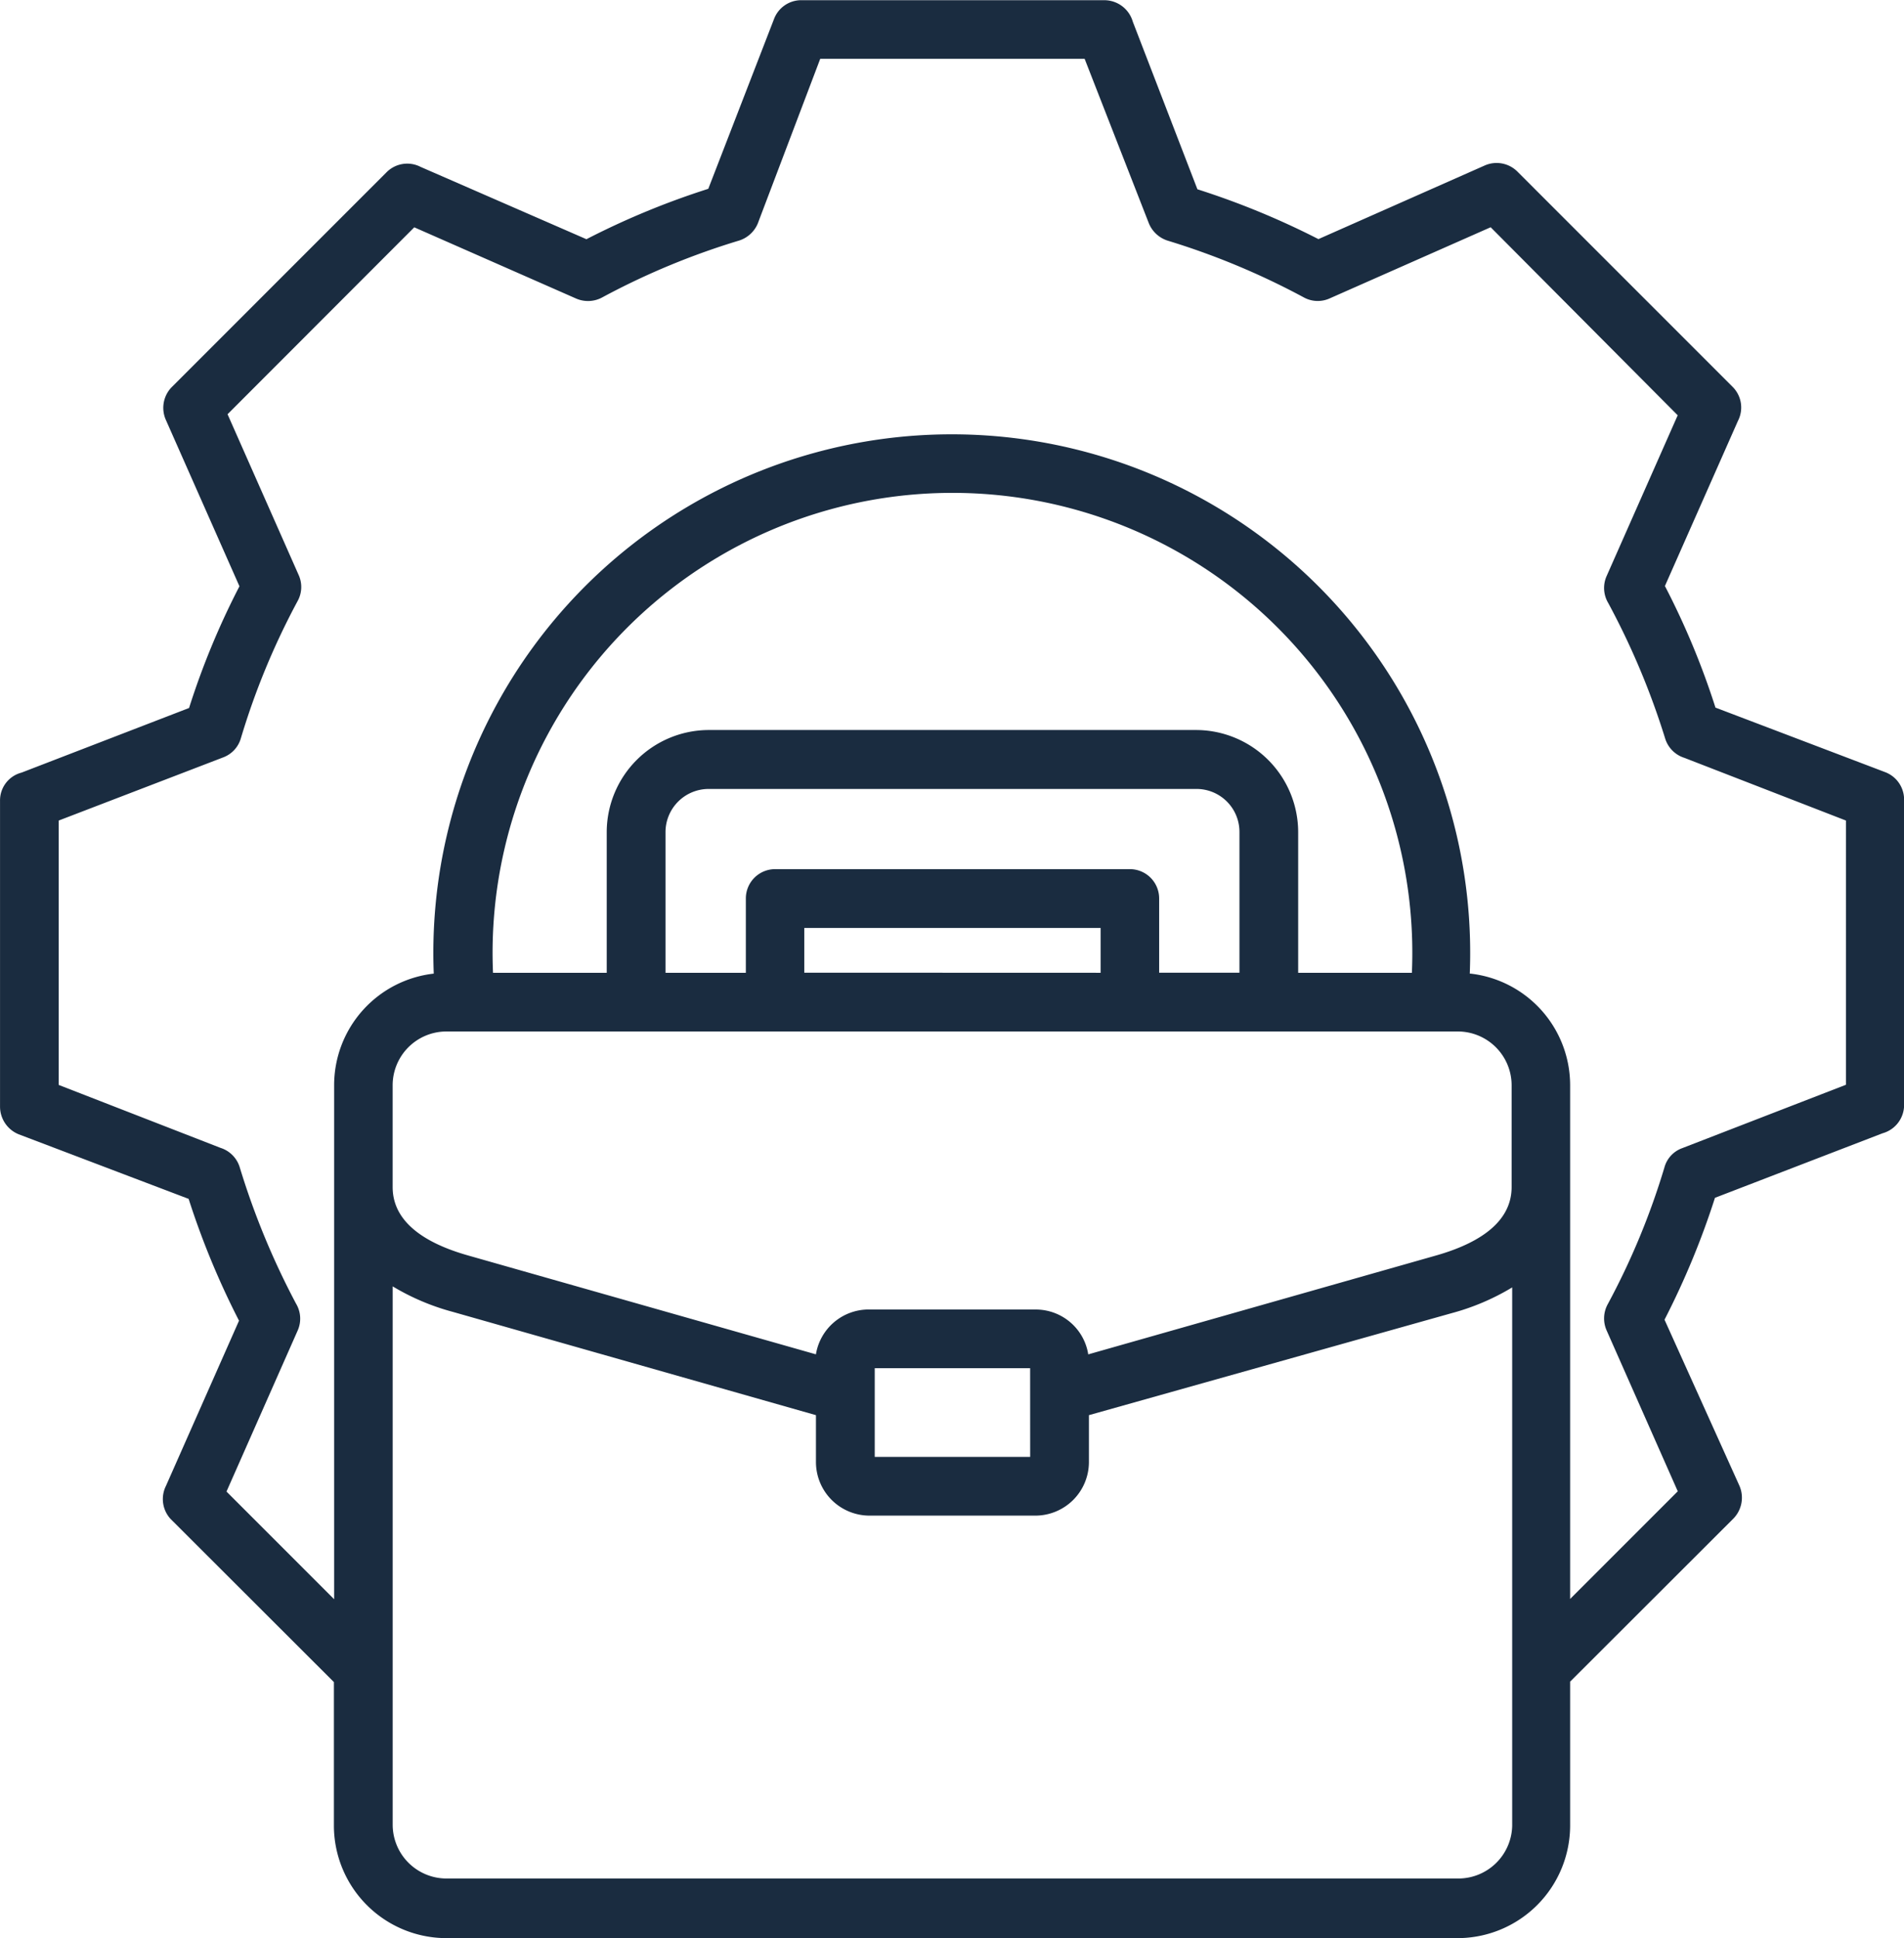 <svg xmlns="http://www.w3.org/2000/svg" width="57.331" height="58.344" viewBox="0 0 57.331 58.344">
  <g id="_32_Failing_Projects_Rescued" data-name="32 Failing Projects Rescued" transform="translate(-5.761 -4.999)">
    <path id="Path_2819" data-name="Path 2819" d="M53.039,55.635V59.96a3.393,3.393,0,0,1-3.378,3.383H19.193a3.391,3.391,0,0,1-3.378-3.383V55.635l-4.92-4.913a.886.886,0,0,1-.137-.993l2.2-4.973a24.25,24.25,0,0,1-1.517-3.667L6.324,39.145a.9.9,0,0,1-.562-.825V29.1a.863.863,0,0,1,.648-.843l5.044-1.945h0a23.264,23.264,0,0,1,1.517-3.664L10.75,17.628h0a.893.893,0,0,1,.167-.96L17.4,10.185a.877.877,0,0,1,1.026-.162L23.419,12.2a23.759,23.759,0,0,1,3.669-1.517l1.978-5.108v0a.877.877,0,0,1,.79-.57h9.167a.894.894,0,0,1,.848.648l1.945,5.044a24.041,24.041,0,0,1,3.644,1.5l5.011-2.218a.886.886,0,0,1,.977.182l6.483,6.483a.877.877,0,0,1,.162,1.023l-2.2,4.973h0A23.33,23.33,0,0,1,57.415,26.3l5.115,1.945h0a.883.883,0,0,1,.565.818v9.2a.884.884,0,0,1-.648.851L57.4,41.057h0a24.134,24.134,0,0,1-1.519,3.669l2.256,5a.9.9,0,0,1-.18.985l-4.92,4.913Zm-3-21.327h0a3.383,3.383,0,0,1,3,3.358V53.133l3.241-3.241-2.145-4.849h0a.892.892,0,0,1,.033-.777,21.95,21.95,0,0,0,1.712-4.13.854.854,0,0,1,.524-.57l4.94-1.912V29.7L56.48,27.813a.883.883,0,0,1-.582-.59,22.8,22.8,0,0,0-1.712-4.072.882.882,0,0,1-.053-.8L56.278,17.5l-5.632-5.66-4.854,2.145a.872.872,0,0,1-.772-.033,22.478,22.478,0,0,0-4.1-1.709.907.907,0,0,1-.57-.532L38.42,6.769H30.459l-1.854,4.887a.907.907,0,0,1-.59.585,22.229,22.229,0,0,0-4.1,1.7.9.9,0,0,1-.805.046l-4.875-2.145-5.622,5.627,2.145,4.849h0a.875.875,0,0,1-.033.77,22.019,22.019,0,0,0-1.712,4.138.871.871,0,0,1-.524.57L7.529,29.7v7.959l4.87,1.894a.883.883,0,0,1,.582.59,23.1,23.1,0,0,0,1.694,4.1.879.879,0,0,1,.051.805L12.581,49.9l3.241,3.241V37.666a3.381,3.381,0,0,1,3-3.358,15.61,15.61,0,1,1,31.195,0ZM36.779,46.185H32.1v2.672h4.68Zm1.77,1.421v1.418a1.614,1.614,0,0,1-1.6,1.6H31.93a1.614,1.614,0,0,1-1.6-1.6V47.6L19.393,44.49v0a7.028,7.028,0,0,1-1.808-.767V59.932A1.621,1.621,0,0,0,19.2,61.548H49.666a1.622,1.622,0,0,0,1.628-1.588V43.754a7.063,7.063,0,0,1-1.828.777L38.549,47.6ZM31.93,44.42h5.019a1.6,1.6,0,0,1,1.58,1.35L49,42.794c1.056-.3,2.277-.881,2.277-2.061l0-3.067a1.621,1.621,0,0,0-1.613-1.616H19.192a1.62,1.62,0,0,0-1.608,1.616v3.067c0,1.18,1.218,1.762,2.277,2.061l10.468,2.975a1.609,1.609,0,0,1,1.583-1.35Zm-7.9-10.137V30.049A3.079,3.079,0,0,1,27.1,26.975H41.783a3.079,3.079,0,0,1,3.067,3.074v4.234h3.424a13.847,13.847,0,1,0-27.668,0Zm14.872,0,0-1.35H29.979V34.28Zm-10.683,0,0-2.239a.882.882,0,0,1,.884-.881H39.78a.882.882,0,0,1,.884.881V34.28h2.418l0-4.231a1.293,1.293,0,0,0-1.3-1.3H27.1a1.3,1.3,0,0,0-1.3,1.3v4.234Z" fill="#1a2c40" fill-rule="evenodd"/>
  </g>
</svg>
